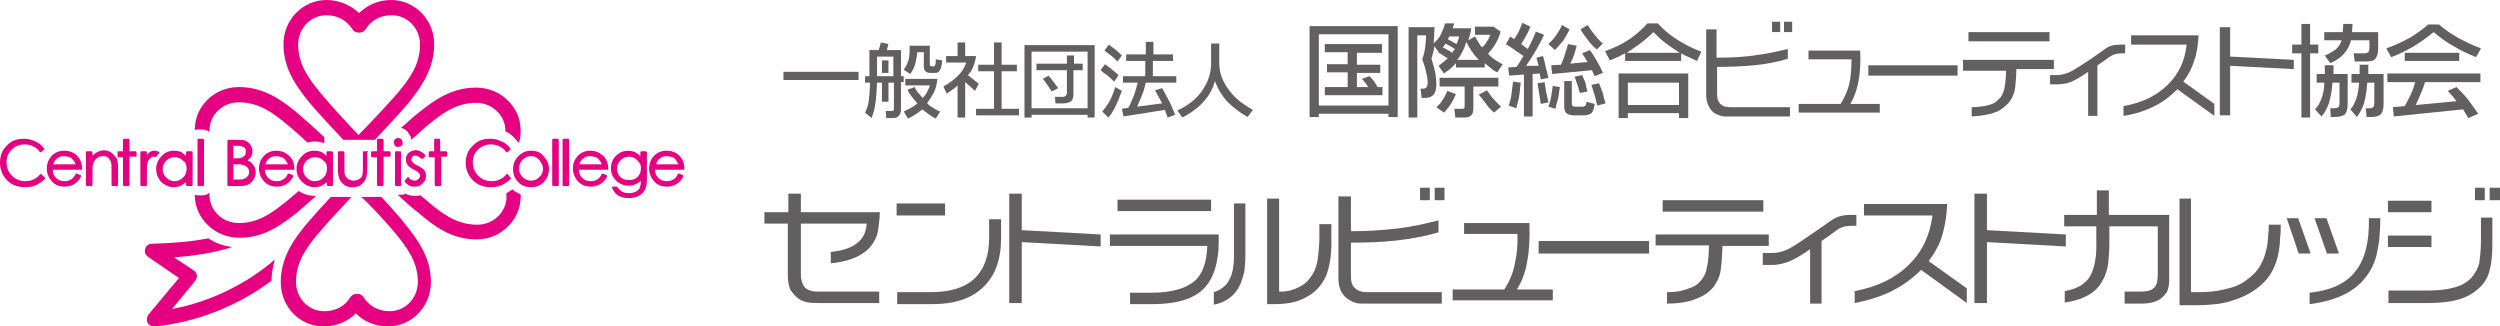 <?xml version="1.0" encoding="utf-8"?>
<!-- Generator: Adobe Illustrator 26.3.1, SVG Export Plug-In . SVG Version: 6.00 Build 0)  -->
<svg version="1.1" id="レイヤー_1" xmlns="http://www.w3.org/2000/svg" xmlns:xlink="http://www.w3.org/1999/xlink" x="0px"
	 y="0px" viewBox="0 0 459.5 60" style="enable-background:new 0 0 459.5 60;" xml:space="preserve">
<style type="text/css">
	.st0{fill:#615F5F;}
	.st1{fill:#E40080;}
</style>
<g>
	<g>
		<g>
			<g>
				<g>
					<g>
						<path class="st0" d="M242.4,19.4V6.3h12.8v13.1H242.4z M243.5,8.1v1.5h4.2v2.2h-3.8v1.5h3.8V16h-4.2v1.5h10.6V16h-0.9
							c-0.2-0.3-0.4-0.7-0.6-1c-0.3-0.3-0.5-0.7-0.9-1l-1.4,0.5c0.3,0.3,0.5,0.5,0.7,0.8c0.2,0.2,0.3,0.5,0.5,0.7h-2.1v-2.6h4.3
							v-1.5h-4.3V9.7h4.6V8.1H243.5z M240.7,4.8v16.7h1.7v-0.6h12.8v0.6h1.7V4.8H240.7z"/>
						<path class="st0" d="M268.2,6.7c-0.1,0.2-0.1,0.5-0.2,0.7c-0.1,0.2-0.2,0.5-0.3,0.7l-1.6-0.9l0.3-0.5H268.2z M265.6,4.3
							c-0.2,0.8-0.5,1.5-0.8,2.1C264.5,7,264,7.5,263.5,8c0-0.4,0.1-0.9,0.1-1.4c0-0.5,0-1.1,0.1-1.6h-4.8v16.6h1.6V6.5h1.6
							c0,1-0.1,1.8-0.2,2.5c-0.1,0.7-0.3,1.4-0.5,1.9c0.3,0.8,0.6,1.6,0.7,2.3c0.2,0.7,0.3,1.4,0.3,2c0,0.4-0.1,0.7-0.2,0.8
							c-0.1,0.2-0.4,0.3-0.6,0.3l-0.5,0l0.2,1.7l0.6,0c0.7,0,1.2-0.2,1.6-0.6c0.3-0.4,0.5-1,0.5-1.8c0-0.7-0.1-1.5-0.2-2.3
							c-0.2-0.8-0.4-1.6-0.7-2.5c0.1-0.4,0.2-0.8,0.3-1.1c0.1-0.4,0.2-0.8,0.2-1.2l0.8,1c0.2-0.2,0.4-0.4,0.7-0.7
							c0.2-0.2,0.4-0.5,0.6-0.8c0.3,0.2,0.7,0.4,0.9,0.5c0.3,0.2,0.5,0.3,0.8,0.5l-0.5,0.7c-0.3-0.2-0.5-0.4-0.8-0.5
							c-0.3-0.2-0.6-0.3-0.9-0.5l-0.9,0.9c0.4,0.2,0.8,0.5,1.1,0.7c0.3,0.2,0.5,0.3,0.7,0.4c-0.3,0.3-0.6,0.5-0.8,0.7
							c-0.3,0.2-0.6,0.5-0.9,0.7l1,1.4c0.3-0.2,0.7-0.5,1.1-0.8c0.4-0.4,0.8-0.7,1.1-1.1v0.8h5.3v-0.8c0.3,0.3,0.7,0.6,1.1,0.9
							c0.4,0.4,0.8,0.6,1.2,0.8l1-1.5c-0.5-0.2-0.9-0.5-1.4-0.8c-0.5-0.3-0.9-0.7-1.3-1.1c0.5-0.6,1-1.2,1.4-1.9
							c0.4-0.7,0.7-1.4,0.9-2.2l-1.3-0.9h-3.4v1.5h2.8c-0.1,0.4-0.3,0.8-0.6,1.2c-0.2,0.4-0.5,0.8-0.9,1.1c-0.2-0.2-0.4-0.5-0.6-0.8
							c-0.2-0.4-0.5-0.8-0.7-1.2l-1.2,0.7c0.1-0.4,0.2-0.7,0.3-1.1c0.1-0.4,0.2-0.7,0.2-1.1H267l0.3-0.9L265.6,4.3z M268.8,9.5
							c0.3-0.6,0.5-1.1,0.7-1.8c0.3,0.6,0.6,1.1,1,1.7c0.4,0.6,0.8,1.1,1.3,1.6h-4C268.2,10.6,268.5,10.1,268.8,9.5z M264.6,14.3
							v1.6h4.6v3.5c0,0.3,0,0.4-0.1,0.5c-0.1,0.1-0.3,0.1-0.5,0.1h-1.3l0.2,1.6h1.6c0.6,0,1-0.1,1.3-0.4c0.3-0.3,0.4-0.7,0.4-1.3v-4
							h4.6v-1.6H264.6z M265.2,18.3c-0.3,0.5-0.7,1-1.2,1.4l1.4,1c0.4-0.4,0.8-0.9,1.2-1.5c0.4-0.6,0.7-1.2,1-1.9l-1.6-0.6
							C265.8,17.3,265.5,17.8,265.2,18.3z M273.3,19.3c0.4,0.6,0.9,1,1.3,1.4l1.3-1.1c-0.5-0.4-0.9-0.9-1.4-1.4
							c-0.4-0.5-0.8-1-1.2-1.6l-1.5,0.8C272.5,18.2,272.9,18.8,273.3,19.3z"/>
						<path class="st0" d="M285.8,9.2l-1.2-1.1c0.5-0.5,1-1,1.4-1.6c0.4-0.6,0.8-1.2,1.1-1.9l1.4,0.8c-0.4,0.8-0.8,1.5-1.2,2.1
							C286.9,8,286.3,8.6,285.8,9.2z M294.6,8l-1.1,1.1c-0.6-0.5-1.2-1.1-1.6-1.7c-0.5-0.6-1-1.3-1.4-2l1.3-0.8
							c0.4,0.6,0.8,1.2,1.3,1.8C293.5,6.9,294,7.5,294.6,8z M291.8,11.4l-1-1.6l1.4-0.6c0.5,0.6,0.9,1.3,1.3,2
							c0.4,0.7,0.8,1.4,1.1,2.2l-1.5,0.6l-0.5-1.1l-7.3,0.7l-0.2-1.6l1.8-0.1c0.3-0.6,0.5-1.2,0.7-1.8c0.2-0.6,0.4-1.3,0.6-2
							l1.6,0.3c-0.2,0.6-0.3,1.2-0.5,1.7c-0.2,0.6-0.4,1.1-0.7,1.6L291.8,11.4z M291.8,16.8l-1.4,0.3c-0.2-0.5-0.3-1.1-0.5-1.6
							c-0.2-0.5-0.3-1-0.5-1.4l1.4-0.3c0.2,0.5,0.4,0.9,0.6,1.4C291.5,15.8,291.6,16.3,291.8,16.8z M288.9,14.7V19
							c0,0.2,0,0.4,0.2,0.5c0.1,0.1,0.2,0.1,0.4,0.1h1.4c0.2,0,0.4-0.1,0.5-0.2c0.1-0.1,0.2-0.4,0.2-0.7l1.5,0.4
							c-0.1,0.8-0.3,1.3-0.5,1.6c-0.3,0.3-0.8,0.5-1.4,0.5h-2c-0.6,0-1-0.2-1.3-0.4c-0.3-0.3-0.4-0.7-0.4-1.3v-4.6H288.9z M285.9,20
							l-1.3-0.4c0.2-0.6,0.4-1.2,0.5-1.8c0.1-0.6,0.2-1.3,0.3-2l1.3,0.2c-0.1,0.7-0.2,1.4-0.3,2.1C286.2,18.7,286,19.4,285.9,20z
							 M295.1,19l-1.5,0.4c-0.2-0.6-0.3-1.3-0.5-1.9c-0.2-0.6-0.4-1.3-0.6-1.9l1.4-0.3c0.2,0.6,0.5,1.2,0.7,1.8
							C294.7,17.7,294.9,18.4,295.1,19z M282.8,12.1l-0.4-1.5l1.2-0.3c0.2,0.7,0.4,1.4,0.5,2c0.2,0.7,0.3,1.3,0.5,2l-1.4,0.3
							l-0.2-1.1l-1.3,0.1v7.8h-1.6v-7.7l-2.7,0.2l-0.2-1.5l1.5-0.1c0.3-0.3,0.5-0.7,0.7-1c0.2-0.3,0.4-0.7,0.6-1
							c-0.6-0.4-1.1-0.8-1.7-1.2c-0.5-0.3-1-0.7-1.5-1l0.8-1.4l0.7,0.5c0.3-0.4,0.5-0.8,0.8-1.3c0.2-0.5,0.5-1.1,0.7-1.7l1.5,0.7
							c-0.2,0.4-0.4,1-0.7,1.5c-0.3,0.5-0.6,1.1-1,1.7l1.2,0.9c0.3-0.5,0.6-1.1,0.8-1.6c0.3-0.5,0.5-1.1,0.7-1.6l1.5,0.6
							c-0.4,0.9-0.9,1.8-1.4,2.7c-0.6,1-1.2,2-1.9,3L282.8,12.1z M283.2,19.1l-0.6-3.8l1.3-0.2c0.1,0.7,0.2,1.3,0.3,1.9
							c0.1,0.6,0.3,1.2,0.4,1.8L283.2,19.1z M278.7,19.9l-1.4-0.5c0.2-0.6,0.4-1.2,0.5-2c0.1-0.7,0.2-1.5,0.3-2.4l1.4,0.2
							c-0.1,1.1-0.2,2-0.3,2.7C279,18.8,278.8,19.4,278.7,19.9z"/>
						<path class="st0" d="M301.6,7.9c0.8-0.6,1.6-1.3,2.3-2c0.7,0.7,1.4,1.4,2.2,2c0.8,0.6,1.7,1.2,2.6,1.8H299
							C299.9,9.1,300.8,8.5,301.6,7.9z M309,9.8c0.5,0.3,0.9,0.5,1.4,0.7c0.5,0.2,1,0.5,1.5,0.7l0.8-1.7c-1.6-0.6-3-1.3-4.4-2.2
							c-1.3-0.8-2.5-1.8-3.6-3h-1.9c-0.9,1-2,2-3.3,2.9c-1.3,0.9-2.8,1.6-4.5,2.2l0.9,1.7c0.5-0.2,0.9-0.4,1.4-0.6
							c0.5-0.2,0.9-0.5,1.4-0.7v1.4H309V9.8z M297.5,13.5v8.2h1.7v-0.9h9.4v0.9h1.7v-8.2H297.5z M299.2,19.3v-4.1h9.4v4.1H299.2z"/>
						<path class="st0" d="M315.5,5.4v5.2c2.4,0,4.7-0.1,6.9-0.4c2.2-0.3,4.2-0.7,6.2-1.2v1.8c-2,0.6-4.1,1-6.2,1.2
							c-2.2,0.2-4.5,0.3-6.8,0.3v5c0,0.8,0.2,1.4,0.6,1.8c0.4,0.4,1,0.6,1.8,0.6H329v1.7h-10.8c-0.4,0-0.8,0-1.2,0
							c-0.4,0-0.8-0.1-1.2-0.3c-0.6-0.2-1-0.5-1.4-1c-0.5-0.7-0.8-1.6-0.8-2.7v-12H315.5z M327.2,4v1.9h-1.5V4H327.2z M329.4,4v1.9
							h-1.5V4H329.4z"/>
						<path class="st0" d="M332.3,9.3h9.6c0.1,2.1,0,4-0.3,5.6c-0.3,1.6-0.8,3-1.5,4.2h5.4v1.6h-14.9v-1.6h7.7
							c0.7-1.1,1.3-2.4,1.6-3.7c0.3-1.3,0.4-2.9,0.4-4.5h-7.9V9.3z"/>
						<path class="st0" d="M359.8,12v1.9h-16.4V12H359.8z"/>
						<path class="st0" d="M361.8,5.9h14.9v1.7h-14.9V5.9z M360.8,11h16.7v1.7h-6.9c0,1.1-0.1,2.2-0.2,3.3c-0.1,1-0.5,2-1.2,2.9
							c-0.6,0.6-1.2,1.1-1.9,1.5c-1.3,0.6-2.9,0.9-4.9,1v-1.7c0.9,0,1.7-0.1,2.3-0.2c0.6-0.1,1.1-0.3,1.5-0.4
							c0.4-0.2,0.6-0.3,0.8-0.5c0.2-0.2,0.3-0.3,0.4-0.4c0.5-0.4,0.8-1.1,1-1.9c0.2-0.9,0.3-2.1,0.3-3.3h-7.9V11z"/>
						<path class="st0" d="M376.7,13.8h1.3c1,0,2-0.3,2.9-0.8c1-0.6,2.1-1.3,3.3-2.1c1-0.7,1.9-1.3,2.7-1.9c0.8-0.6,1.7-0.8,2.8-0.8
							h0.9v1.6h-0.6c-0.9,0-1.6,0.2-2.2,0.6c-0.6,0.4-1.3,1-2.3,1.6v9.3h-1.7v-8.1c-1,0.7-2,1.3-2.8,1.7c-0.9,0.4-1.8,0.6-2.9,0.6
							h-1.3V13.8z"/>
						<path class="st0" d="M391.8,6.5h12.3c-0.1,1.7-0.3,3.3-0.8,4.6c-0.4,1.4-1.1,2.7-2,3.9l5.7,4.1v2.2l-6.8-4.9
							c-1.3,1.3-2.7,2.4-4.4,3.2c-1.6,0.8-3.5,1.4-5.5,1.7v-1.8c3.4-0.6,6.1-1.9,8.1-3.9c2-1.9,3.2-4.4,3.5-7.4h-10.2V6.5z"/>
						<path class="st0" d="M409.9,5v5.4l11.7,0.6v1.7l-11.7-0.6v9.1h-1.9V5H409.9z"/>
					</g>
					<path class="st0" d="M426.1,8.2v1.6h-1.5v11.8H423V9.8h-1.7V8.2h1.7V4.4h1.6v3.8H426.1z M437.1,5.9v3c0,0.9-0.2,1.5-0.5,1.9
						c-0.3,0.4-1,0.5-1.8,0.5h-2l-0.2-1.5h1.9c0.4,0,0.6-0.1,0.8-0.2c0.1-0.2,0.2-0.4,0.2-0.8V7.4h-3.4c-0.2,1-0.7,1.8-1.3,2.5
						c-0.6,0.7-1.5,1.3-2.5,1.7l-1-1.4c0.8-0.3,1.4-0.7,2-1.1c0.5-0.5,0.9-1,1.1-1.7h-3.2V5.9h3.4l0.1-1.5h1.7l-0.1,1.5H437.1z
						 M431.5,13.7v5.4c0,0.9-0.2,1.6-0.5,1.9c-0.3,0.3-1,0.5-1.9,0.5h-0.7l-0.1-1.6h0.7c0.4,0,0.6-0.1,0.8-0.2
						c0.1-0.1,0.2-0.4,0.2-0.8v-3.7h-1.3c-0.1,1.4-0.3,2.6-0.6,3.6c-0.3,1-0.8,1.9-1.4,2.6l-1.2-1.3c0.5-0.5,0.9-1.2,1.2-2
						c0.3-0.8,0.5-1.8,0.5-2.9h-1.4v-1.6h1.5v-1.6h1.6v1.6H431.5z M438.1,13.7v5.5c0,0.9-0.2,1.4-0.5,1.8c-0.3,0.3-0.9,0.5-1.8,0.5
						H435l-0.2-1.6h0.7c0.4,0,0.6-0.1,0.7-0.2c0.1-0.1,0.2-0.4,0.2-0.8v-3.7h-1.3c-0.1,1.5-0.3,2.8-0.6,3.8c-0.3,1-0.8,1.8-1.3,2.5
						l-1.2-1.4c0.5-0.5,0.8-1.2,1.1-2c0.3-0.8,0.4-1.8,0.5-2.9h-1.4v-1.6h1.5v-1.7h1.6v1.7H438.1z"/>
					<path class="st0" d="M439.5,10.5l-0.9-1.6c1.7-0.6,3.1-1.3,4.4-2c1.3-0.8,2.4-1.6,3.3-2.4h2c1,0.9,2.2,1.7,3.4,2.4
						c1.3,0.7,2.7,1.4,4.3,2l-0.9,1.6c-1.5-0.6-2.8-1.2-4.1-2c-1.3-0.7-2.5-1.6-3.7-2.6c-1.2,1-2.5,1.9-3.8,2.7
						C442.2,9.3,440.9,10,439.5,10.5z M452,9.7v1.5h-10V9.7H452z M455.9,13.5v1.6h-10.2c-0.2,0.8-0.5,1.5-0.8,2.2
						c-0.3,0.7-0.6,1.4-0.9,2l7.5-0.7c-0.2-0.3-0.5-0.6-0.7-0.9c-0.3-0.3-0.6-0.7-0.9-1l1.6-0.7c0.8,0.8,1.6,1.6,2.2,2.4
						c0.6,0.8,1.2,1.7,1.8,2.5l-1.8,0.8l-1-1.6l-12.7,1.3l-0.2-1.7l2.2-0.2c0.4-0.7,0.7-1.4,1.1-2.1c0.3-0.7,0.6-1.5,0.8-2.3h-5.1
						v-1.6H455.9z"/>
				</g>
			</g>
			<g>
				<path class="st0" d="M157.8,13.2v1.5h-13.8v-1.5H157.8z"/>
				<path class="st0" d="M161.2,14v-3.6h3V14H161.2z M161.9,7.8c-0.1,0.3-0.1,0.5-0.2,0.8c-0.1,0.2-0.1,0.4-0.2,0.6h-1.7V14H159v1.2
					h0.9c0,1.2-0.1,2.3-0.2,3.2c-0.1,0.9-0.4,1.7-0.7,2.3l1.2,1c0.3-0.8,0.6-1.7,0.7-2.8c0.2-1.1,0.2-2.3,0.3-3.7h0.9v3.5h1.2v-3.5
					h1v4.7c0,0.2,0,0.4-0.1,0.4c-0.1,0.1-0.2,0.1-0.4,0.1h-1l0.1,1.3h1.2c0.5,0,0.8-0.1,1.1-0.4c0.2-0.2,0.4-0.6,0.4-1.1v-5.1h0.5
					V14h-0.5V9.2H163l0.3-1.1L161.9,7.8z M162.1,11.1v2.3h1.2v-2.3H162.1z M167.2,8.4c0,1,0,1.8-0.2,2.6c-0.2,0.7-0.5,1.3-0.9,1.8
					l1.2,0.8c0.4-0.5,0.7-1.1,0.9-1.8c0.2-0.7,0.3-1.4,0.4-2.2h1.2v2.6c0,0.4,0.1,0.7,0.3,0.9c0.2,0.2,0.5,0.3,0.9,0.3h0.8
					c0.5,0,0.8-0.1,1-0.6c0.2-0.3,0.3-0.9,0.4-1.7l-1.2-0.2c0,0.4,0,0.8-0.1,1c0,0.2-0.2,0.3-0.3,0.3h-0.3c-0.1,0-0.2,0-0.3-0.1
					c-0.1-0.1-0.1-0.1-0.1-0.3V8.4H167.2z M170.9,15.7c-0.1,0.4-0.3,0.8-0.5,1.2c-0.2,0.4-0.5,0.8-0.8,1.1c-0.3-0.3-0.5-0.6-0.8-0.9
					c-0.3-0.3-0.5-0.7-0.7-1.1l-1.3,0.5c0.2,0.5,0.5,0.9,0.8,1.3c0.3,0.4,0.7,0.8,1,1.2c-0.4,0.4-0.9,0.7-1.3,0.9
					c-0.4,0.2-0.8,0.4-1.2,0.6l0.8,1.3c0.5-0.3,1-0.5,1.4-0.8c0.4-0.3,0.9-0.6,1.2-0.9c0.4,0.3,0.8,0.6,1.2,0.9
					c0.4,0.3,0.9,0.6,1.3,0.8l0.8-1.3c-0.5-0.2-0.9-0.4-1.3-0.7c-0.4-0.2-0.8-0.5-1.1-0.8c0.5-0.7,0.9-1.4,1.3-2.1
					c0.3-0.7,0.5-1.5,0.6-2.4h-5.9v1.2H170.9z"/>
				<path class="st0" d="M186.9,11.9v1.2h-2.8V20h3.2v1.2h-7.9V20h3.3v-6.9h-2.9v-1.2h2.9V7.8h1.4v4.1H186.9z M177.4,7.8v2.5h2
					c-0.1,0.7-0.3,1.4-0.5,1.9c-0.2,0.6-0.6,1.2-1,1.6l2,1.6l-0.7,1.3c-0.4-0.4-0.8-0.7-1.1-1c-0.3-0.2-0.5-0.5-0.7-0.6v6.5H176
					v-5.9c-0.3,0.3-0.6,0.6-1,0.8c-0.3,0.3-0.7,0.5-1,0.7l-0.6-1.3c1.1-0.6,2-1.3,2.7-2c0.7-0.7,1.2-1.5,1.5-2.4h-3.7v-1.2h2.1V7.8
					H177.4z"/>
				<path class="st0" d="M189.6,19.9V9.5h10.3v10.4H189.6z M197.4,11.7v-1.5h-1.3v1.5h-5.6v1.2h5.6V17c0,0.3-0.1,0.4-0.2,0.6
					c-0.1,0.1-0.3,0.2-0.6,0.2h-1.4L194,19h1.4c0.7,0,1.2-0.2,1.5-0.4c0.3-0.3,0.4-0.8,0.4-1.5v-4.2h1.7v-1.2H197.4z M193.6,15
					c-0.3-0.4-0.6-0.8-0.9-1.1l-1,0.6c0.3,0.4,0.5,0.7,0.8,1.1c0.3,0.4,0.5,0.8,0.8,1.2l1.2-0.6C194.2,15.8,193.9,15.4,193.6,15z
					 M188.3,8.3v13.3h1.3v-0.5h10.3v0.5h1.3V8.3H188.3z"/>
				<path class="st0" d="M215.6,10v1.2h-3.7V14h4.3v1.2h-5.6c-0.2,0.8-0.4,1.6-0.7,2.3c-0.3,0.7-0.6,1.4-0.9,2.1l4.6-0.6l-1.3-2.4
					l1.3-0.4c0.5,0.9,1,1.8,1.4,2.6c0.4,0.8,0.7,1.6,1,2.3l-1.4,0.5l-0.5-1.4l-7.6,1.2l-0.3-1.4l1.2-0.2c0.4-0.7,0.7-1.5,1-2.2
					c0.3-0.8,0.5-1.6,0.7-2.4h-2.7V14h4.1v-2.8H207V10h3.6V7.7h1.4V10H215.6z M203,9.3l0.8-1.1c0.4,0.3,0.8,0.6,1.2,0.9
					c0.4,0.3,0.8,0.7,1.2,1.1l-0.8,1.1c-0.4-0.4-0.8-0.8-1.2-1.1C203.8,9.9,203.4,9.6,203,9.3z M202.3,12.9l0.8-1.1
					c0.4,0.3,0.8,0.6,1.2,0.9c0.4,0.4,0.9,0.7,1.3,1.1l-0.8,1.2c-0.4-0.4-0.8-0.7-1.2-1.1C203.1,13.6,202.7,13.3,202.3,12.9z
					 M203.7,21.6l-1.1-1.1c0.5-0.6,1-1.3,1.4-2c0.4-0.8,0.7-1.6,1-2.5l1.2,0.7c-0.4,1.1-0.8,2.1-1.2,2.9
					C204.6,20.4,204.2,21.1,203.7,21.6z"/>
				<path class="st0" d="M224.1,8v3.6c0,1.6,0.5,3.2,1.6,4.7c1.1,1.6,2.6,2.8,4.6,3.9l-1,1.3c-1.4-0.8-2.6-1.7-3.7-2.8
					c-1-1.1-1.8-2.4-2.3-3.8c-0.4,1.5-1.1,2.7-2.1,3.8c-1,1.1-2.3,2.1-3.9,2.9l-0.9-1.3c2-0.9,3.5-2.1,4.6-3.7
					c1.1-1.6,1.6-3.2,1.6-5V8H224.1z"/>
			</g>
		</g>
	</g>
	<g>
		<g>
			<path class="st0" d="M248.3,36.1v6.4c3,0,5.9-0.2,8.5-0.5c2.7-0.3,5.2-0.9,7.6-1.5v2.2c-2.4,0.7-5,1.2-7.7,1.5
				c-2.7,0.3-5.5,0.4-8.4,0.4v6.2c0,1,0.2,1.7,0.8,2.2c0.5,0.5,1.2,0.7,2.2,0.7H265v2.1h-13.3c-0.5,0-1,0-1.5,0
				c-0.5,0-1-0.1-1.5-0.3c-0.7-0.3-1.3-0.7-1.7-1.2c-0.7-0.8-1-1.9-1-3.3V36.1H248.3z M262.8,34.5v2.3h-1.8v-2.3H262.8z M265.5,34.5
				v2.3h-1.8v-2.3H265.5z"/>
			<path class="st0" d="M269.2,41h11.9c0.1,2.6,0,5-0.4,7c-0.3,2-1,3.8-1.9,5.2h6.6v2H267v-2h9.5c0.9-1.4,1.6-3,1.9-4.6
				c0.4-1.7,0.6-3.6,0.5-5.6h-9.8V41z"/>
			<path class="st0" d="M303.1,44.3v2.3h-20.3v-2.3H303.1z"/>
			<path class="st0" d="M305.6,36.8h18.5v2.1h-18.5V36.8z M304.4,43.1h20.7v2.1h-8.5c-0.1,1.5-0.1,2.8-0.3,4.1
				c-0.1,1.3-0.6,2.4-1.4,3.5c-0.7,0.8-1.5,1.4-2.4,1.8c-1.6,0.8-3.6,1.2-6.1,1.2v-2.1c1.1,0,2.1-0.1,2.8-0.3
				c0.7-0.2,1.3-0.4,1.8-0.6c0.4-0.2,0.8-0.4,1-0.6c0.2-0.2,0.4-0.4,0.5-0.5c0.5-0.5,1-1.3,1.2-2.4c0.3-1.2,0.4-2.6,0.4-4.2h-9.8
				V43.1z"/>
			<path class="st0" d="M324.1,46.5h1.5c1.2,0,2.4-0.3,3.6-1c1.2-0.7,2.5-1.6,4.1-2.7c1.2-0.8,2.3-1.6,3.3-2.3c1-0.7,2.1-1,3.5-1
				h1.1v2h-0.8c-1.1,0-2,0.2-2.8,0.8c-0.7,0.5-1.6,1.2-2.8,2v11.5h-2.1v-10c-1.3,0.9-2.4,1.6-3.5,2.1c-1.1,0.5-2.3,0.8-3.6,0.8h-1.6
				V46.5z"/>
			<path class="st0" d="M342.7,37.5h15.2c-0.1,2.1-0.4,4-0.9,5.7c-0.5,1.7-1.4,3.3-2.5,4.8l7,5v2.7l-8.4-6.1
				c-1.6,1.6-3.4,2.9-5.4,3.9c-2,1-4.3,1.7-6.8,2.2v-2.2c4.2-0.8,7.5-2.4,9.9-4.8c2.5-2.4,3.9-5.4,4.4-9.1h-12.6V37.5z"/>
			<path class="st0" d="M365.2,35.6v6.7l14.5,0.8v2.2l-14.5-0.8v11.2h-2.3V35.6H365.2z"/>
			<path class="st0" d="M379.5,39.5h5.9v-4.5h2.2v4.5h11.1v11.6c0,0.5,0,1-0.1,1.5c-0.1,0.5-0.2,0.9-0.4,1.2
				c-0.4,0.5-0.8,0.9-1.2,1.2c-0.8,0.5-1.9,0.8-3.3,0.8h-3.2v-2.2h2.9c1.2,0,2-0.2,2.5-0.7c0.5-0.4,0.7-1.3,0.7-2.5v-8.8h-8.9v2.9
				c0,1.5-0.1,2.7-0.2,3.8c-0.1,1-0.4,1.8-0.7,2.6c-0.1,0.2-0.3,0.6-0.6,1.1c-0.3,0.5-0.6,0.9-1.2,1.4c-0.5,0.5-1.2,0.9-2.1,1.3
				c-0.9,0.4-2,0.7-3.4,0.9v-2.1c2.4-0.4,3.9-1.4,4.7-2.8c0.8-1.5,1.2-3.6,1.1-6.4v-2.7h-5.9V39.5z"/>
			<path class="st0" d="M402.7,36.5v17.2h1.5c1.4,0,2.7-0.1,4.1-0.4c0.9-0.2,1.8-0.4,2.6-0.7c1.3-0.5,2.5-1.4,3.6-2.5
				c1.1-1.2,1.8-2.8,2.2-4.9c0.1-0.5,0.1-1.1,0.2-1.9c0.1-0.8,0.1-1.4,0.1-2h2.2c0,0.8,0,1.6-0.1,2.2c0,0.6-0.1,1.2-0.1,1.6
				c-0.3,2.9-1.3,5.2-2.9,6.8c-1.6,1.6-3.6,2.7-6,3.4c-0.9,0.3-1.9,0.5-2.8,0.6c-1,0.1-2.3,0.2-3.9,0.2h-2.8V36.5H402.7z"/>
			<path class="st0" d="M422.4,40.1l2.3,6.5h-2.2l-2.2-6.5H422.4z M427.6,40.1l2.3,6.5h-2.2l-2.3-6.5H427.6z M424.5,55.9v-2.1
				c3.9-0.4,6.7-1.7,8.4-3.9c1.8-2.2,2.6-5.5,2.5-9.8h2.1c0,1.6-0.1,2.9-0.2,4.1c-0.1,0.8-0.3,1.7-0.5,2.7c-0.5,2-1.5,3.7-3,5.2
				C431.6,54.2,428.5,55.4,424.5,55.9z"/>
			<path class="st0" d="M438.9,36.9h8v2.1h-8V36.9z M446.9,43.3v2.1h-8v-2.1H446.9z M458.1,40v4.4c0,2.1-0.1,3.8-0.5,5.2
				c-0.3,1.4-1,2.5-2,3.4c-1.1,1-2.4,1.7-3.9,2.1c-1.5,0.4-3.3,0.6-5.5,0.6H439v-2.3h6.9c1.8,0,3.5-0.1,4.9-0.5
				c1.5-0.3,2.6-1,3.4-1.8c0.8-0.9,1.3-1.9,1.5-2.8c0.1-0.9,0.3-2.3,0.3-4V40H458.1z M456.7,34.5v2.3h-1.8v-2.3H456.7z M459.5,34.5
				v2.3h-1.9v-2.3H459.5z"/>
			<path class="st0" d="M140.6,39h4.3v-3.4h2.3V39h14.5c0,1-0.1,1.8-0.2,2.5c-0.1,0.8-0.2,1.3-0.3,1.7c-0.5,1.3-1.2,2.3-2.1,3
				c-1.5,1.2-3.6,1.9-6.4,2.2v-2.1c2.1-0.2,3.7-0.7,4.8-1.6c1.1-0.8,1.7-2,1.8-3.6h-12.1v9.4c0,1,0.3,1.8,0.7,2.3
				c0.5,0.5,1.3,0.8,2.3,0.8h11.4v2.1h-11c-0.9,0-1.8,0-2.5-0.2c-0.7-0.2-1.3-0.5-1.8-1c-0.5-0.5-0.9-1-1.1-1.4
				c-0.2-0.6-0.4-1.4-0.4-2.4v-9.6h-4.3V39z"/>
			<path class="st0" d="M164.8,37.4h8.9v2.2h-8.9V37.4z M184,40.2v3.6c0,3.9-1.1,6.9-3.3,9c-2.2,2.1-5.3,3.1-9.3,3.1h-6.5v-2.2h6.1
				c3.6,0,6.3-0.8,8.1-2.5c1.8-1.7,2.7-4.2,2.7-7.5v-3.4H184z"/>
			<path class="st0" d="M187.8,35.6v6.7l14.5,0.8v2.2l-14.5-0.8v11.2h-2.3V35.6H187.8z"/>
			<path class="st0" d="M205.4,36.7h17.2v2.1h-17.2V36.7z M204,43.1h20v1.3c0,3.8-0.9,6.7-2.7,8.6c-1.8,1.9-5,2.9-9.4,2.9h-4.2v-2.1
				h4c3.5,0,6-0.7,7.7-2c1.6-1.3,2.4-3.5,2.5-6.6H204V43.1z"/>
			<path class="st0" d="M228.9,37.4v9.1c0,0.9,0,1.6-0.1,2.3c0,0.6-0.1,1.3-0.3,1.9c-0.3,1.1-0.7,2.1-1.4,3c-1,1.2-2.3,2-4,2.3v-2.3
				c1.3-0.4,2.3-1.2,2.8-2.2c0.6-1,0.9-2.5,0.9-4.3v-9.8H228.9z M235.1,36.5v17.1h0.3c1.2,0,2.3-0.3,3.3-0.8c0.8-0.4,1.5-0.9,2-1.6
				c0.8-1,1.2-2,1.4-3c0.2-1,0.3-2.3,0.4-3.9v-3.1h2.2v2.5c0.1,3.1-0.3,5.5-1.1,7.3c-0.6,1.2-1.4,2.2-2.5,3c-1,0.7-2.1,1.2-3.2,1.5
				c-1.2,0.3-2.4,0.4-3.8,0.4h-1.2V36.5H235.1z"/>
		</g>
	</g>
</g>
<g>
	<g>
		<g>
			<path class="st1" d="M79.8,8.1c0-4.5-3.6-8.1-7.9-8.1c-2.3,0-4.4,0.9-5.9,2.4C64.4,0.9,62.3,0,60,0c-4.4,0-7.9,3.7-7.9,8.1
				c0,4.6,2.4,7.8,4.8,10.8c1.7,2,4.5,5,6.2,6.8h5.8c1.7-1.8,4.6-4.9,6.2-6.8C77.4,16,79.8,12.7,79.8,8.1z M65.9,24.8
				c-1.3-1.3-5-5.3-6.9-7.6c-2.2-2.7-4.2-5.3-4.2-9c0-3,2.3-5.4,5.2-5.4c2,0,3.7,0.9,4.8,2.6c0.2,0.4,0.7,0.6,1.2,0.6l0,0
				c0.5,0,0.9-0.2,1.2-0.6c1-1.7,2.7-2.6,4.8-2.6c2.9,0,5.2,2.4,5.2,5.4c0,3.7-2,6.4-4.2,9C71,19.5,67.3,23.4,65.9,24.8z"/>
		</g>
		<g>
			<path class="st1" d="M31.6,56.8l4.3-5.2c0.2-0.3,0.3-0.7,0.3-1c-0.1-0.4-0.3-0.7-0.6-0.9l-3.6-2.4c4.1-0.3,7.6-0.9,10.7-1.9
				c-1.6-0.2-3.1-0.7-4.4-1.6c-3,0.6-6.4,0.9-10.4,1c-0.6,0-1.1,0.4-1.2,0.9c-0.2,0.6,0,1.1,0.5,1.5l5.7,3.9l-5.6,6.7
				c-0.3,0.4-0.4,1-0.2,1.5c0.2,0.4,0.7,0.7,1.2,0.7c0,0,0.1,0,0.1,0c7.6-0.7,15.4-3.8,21.5-8.4c0-1.4,0.3-2.7,0.6-3.9
				C45.5,52.1,38.6,55.5,31.6,56.8z"/>
		</g>
		<path class="st1" d="M72.6,42.8c2.2,2.7,4.2,5.3,4.2,9c0,3-2.3,5.4-5.2,5.4c-2,0-3.7-0.9-4.8-2.6c-0.2-0.4-0.7-0.6-1.2-0.6h0
			c-0.5,0-0.9,0.2-1.2,0.6c-1,1.7-2.7,2.6-4.8,2.6c-2.9,0-5.2-2.4-5.2-5.4c0-3.7,2-6.4,4.2-9c1.6-1.9,4.3-4.8,6-6.6h-3.8
			c-1.5,1.6-3.2,3.5-4.4,4.9c-2.4,2.9-4.8,6.2-4.8,10.8c0,4.5,3.5,8.1,7.9,8.1c2.3,0,4.4-0.9,5.9-2.4c1.5,1.5,3.6,2.4,5.9,2.4
			c4.4,0,7.9-3.7,7.9-8.1c0-4.6-2.4-7.8-4.8-10.8c-1.1-1.4-2.8-3.3-4.3-4.9h-3.7C68.3,37.9,71,40.9,72.6,42.8z"/>
		<g>
			<path class="st1" d="M75.6,25.7c1-0.9,2.1-1.9,2.9-2.6c2.7-2.2,5.3-4.2,9-4.2c3,0,5.4,2.3,5.4,5.2c0,0,0,0.1,0,0.1
				c0,0,0.1,0,0.1,0c0.9,0.4,1.6,1.1,2.2,1.9c0,0,0.1,0.1,0.1,0.1c0,0,0,0,0.1,0c0.2-0.7,0.3-1.4,0.3-2.2c0-4.4-3.7-7.9-8.2-7.9
				c-4.6,0-7.8,2.4-10.8,4.8c-0.9,0.7-1.9,1.7-3,2.6c0.4,0.1,0.8,0.3,1.1,0.6C75.3,24.7,75.6,25.2,75.6,25.7z"/>
			<path class="st1" d="M93.1,35.5C93.1,35.5,93,35.5,93.1,35.5c-0.1,0.2,0,0.4,0,0.6c0,2.9-2.4,5.2-5.4,5.2c-3.7,0-6.4-2-9-4.2
				c-0.4-0.3-0.9-0.8-1.4-1.2C76.9,36,76.6,36,76.3,36c-0.6,0-1.2-0.1-1.8-0.4c-0.3,0.2-0.6,0.2-0.9,0.2h-0.5
				c1.3,1.2,2.7,2.5,3.8,3.3C79.8,41.6,83,44,87.6,44c4.5,0,8.1-3.6,8.1-7.9c0-0.1,0-0.2,0-0.4c-0.6-0.2-1.1-0.5-1.5-0.9
				C93.9,35,93.5,35.3,93.1,35.5z"/>
			<path class="st1" d="M37.3,23.8c0.5,0,0.9,0.2,1.2,0.5c0-0.1,0-0.2,0-0.3c0-2.9,2.4-5.2,5.4-5.2c3.7,0,6.4,2,9,4.2
				c1,0.8,2.3,2,3.6,3.2c0.4-0.1,0.8-0.2,1.3-0.2c0.6,0,1.2,0.1,1.7,0.3c0,0,0,0,0.1,0v-1.1c-1.6-1.5-3.5-3.2-4.9-4.4
				c-2.9-2.4-6.2-4.8-10.8-4.8c-4.5,0-8.1,3.5-8.1,7.9c0.2-0.1,0.5-0.1,0.7-0.1H37.3z"/>
			<path class="st1" d="M54.9,35.1c-0.7,0.6-1.4,1.2-2,1.7c-2.7,2.2-5.3,4.2-9,4.2c-3,0-5.4-2.3-5.4-5.2c0-0.1,0-0.3,0-0.4
				c-0.3,0.3-0.8,0.5-1.2,0.5h-0.8c-0.2,0-0.4,0-0.6-0.1c0,0-0.1,0-0.1,0c0,4.4,3.7,7.9,8.2,7.9c4.6,0,7.8-2.4,10.8-4.8
				c0.9-0.8,2.1-1.8,3.3-2.9c-0.1,0-0.1,0-0.2,0C56.8,36,55.8,35.7,54.9,35.1z"/>
		</g>
	</g>
	<g>
		<path class="st1" d="M72.6,25.6c-0.2,0.2-0.2,0.3-0.2,0.6c0,0.2,0.1,0.4,0.2,0.6c0.2,0.2,0.3,0.2,0.6,0.2c0.2,0,0.4-0.1,0.6-0.2
			c0.2-0.2,0.2-0.3,0.2-0.6c0-0.2-0.1-0.4-0.2-0.6C73.4,25.3,72.9,25.3,72.6,25.6z"/>
		<g>
			<path class="st1" d="M7.6,32c-0.1,0-0.2,0-0.2,0c-0.7,0.9-1.7,1.3-2.7,1.3c-1,0-1.8-0.3-2.5-1c-0.6-0.6-1-1.4-1-2.4
				c0-0.6,0.1-1.2,0.4-1.7c0.3-0.5,0.7-0.9,1.2-1.2c1-0.6,2.3-0.6,3.3-0.1c0.5,0.2,0.9,0.6,1.2,1c0,0,0.1,0.1,0.1,0.1
				c0,0,0.1,0,0.1,0l0.6-0.5c0.1,0,0.1-0.1,0-0.2c-0.4-0.6-0.9-1-1.6-1.3c-0.6-0.3-1.3-0.5-2.1-0.5c-1.3,0-2.4,0.4-3.2,1.3
				C0.4,27.6,0,28.6,0,29.9c0,1.2,0.4,2.2,1.1,3c0.8,1,2,1.5,3.5,1.5c0.8,0,1.5-0.1,2.1-0.4c0.6-0.3,1.2-0.7,1.6-1.2
				c0,0,0-0.1,0-0.1s0-0.1-0.1-0.1L7.6,32z"/>
			<path class="st1" d="M11.8,27.7c-1,0-1.9,0.4-2.5,1.2c-0.5,0.6-0.7,1.3-0.7,2.1c0,0.8,0.3,1.6,0.9,2.3c0.6,0.7,1.4,1,2.4,1
				c0.5,0,0.9-0.1,1.2-0.2c0.4-0.1,0.7-0.4,1-0.6c0.3-0.3,0.6-0.6,0.8-1.1c0-0.1,0-0.2-0.1-0.2l-0.7-0.3c-0.1,0-0.2,0-0.2,0.1
				c-0.2,0.4-0.4,0.7-0.6,0.8c-0.2,0.2-0.4,0.3-0.7,0.4c-0.3,0.1-0.6,0.1-0.8,0.1c-0.6,0-1.1-0.2-1.5-0.6c-0.4-0.4-0.6-0.9-0.6-1.5
				H15c0,0,0.1,0,0.1,0c0,0,0-0.1,0-0.1c0-0.9-0.2-1.6-0.7-2.2C13.8,28.1,12.9,27.7,11.8,27.7z M9.8,30.2c0.1-0.4,0.3-0.8,0.6-1
				c0.4-0.4,0.9-0.5,1.4-0.5c0.3,0,0.7,0.1,1,0.2c0.3,0.1,0.5,0.3,0.7,0.6c0.2,0.2,0.3,0.4,0.4,0.7H9.8z"/>
			<path class="st1" d="M20.4,28c-0.7-0.5-1.8-0.5-2.6,0c-0.3,0.2-0.6,0.4-0.8,0.6V28c0-0.1-0.1-0.2-0.2-0.2h-0.8
				c-0.1,0-0.2,0.1-0.2,0.2v6c0,0.1,0.1,0.2,0.2,0.2h0.8c0.1,0,0.2-0.1,0.2-0.2v-2.2c0-0.8,0-1.3,0.1-1.6c0.1-0.4,0.3-0.8,0.7-1.1
				c0.3-0.3,0.7-0.4,1.2-0.4c0.4,0,0.7,0.1,0.9,0.3c0.2,0.2,0.4,0.5,0.5,0.8c0.1,0.2,0.1,0.7,0.1,1.4V34c0,0.1,0.1,0.2,0.2,0.2h0.8
				c0.1,0,0.2-0.1,0.2-0.2v-3.1c0-0.8-0.1-1.5-0.3-1.9C21,28.6,20.8,28.3,20.4,28z"/>
			<path class="st1" d="M24.9,27.8h-1.1v-2.1c0-0.1-0.1-0.2-0.2-0.2h-0.8c-0.1,0-0.2,0.1-0.2,0.2v2.1h-0.9c-0.1,0-0.1,0.1-0.1,0.2
				v0.7c0,0.1,0.1,0.2,0.1,0.2h0.9V34c0,0.1,0.1,0.2,0.2,0.2h0.8c0.1,0,0.2-0.1,0.2-0.2v-5.2h1.1c0.1,0,0.2-0.1,0.2-0.2V28
				C25,27.9,25,27.8,24.9,27.8z"/>
			<path class="st1" d="M29.3,28.1c0,0,0-0.1,0-0.1c0,0,0-0.1-0.1-0.1c-0.6-0.3-1.2-0.3-1.7,0.1c-0.2,0.1-0.3,0.3-0.5,0.5V28
				c0-0.1-0.1-0.2-0.2-0.2h-0.8c-0.1,0-0.2,0.1-0.2,0.2v6c0,0.1,0.1,0.2,0.2,0.2h0.8c0.1,0,0.2-0.1,0.2-0.2v-2c0-1,0-1.7,0.1-2
				c0.1-0.4,0.3-0.7,0.5-0.9c0.2-0.2,0.4-0.3,0.6-0.3c0.1,0,0.2,0,0.3,0.1c0.1,0,0.1,0,0.2-0.1L29.3,28.1z"/>
			<path class="st1" d="M35.2,27.8h-0.8c-0.1,0-0.2,0.1-0.2,0.2v0.7c-0.3-0.3-0.5-0.5-0.8-0.7c-0.4-0.2-0.9-0.3-1.4-0.3
				c-0.9,0-1.7,0.3-2.3,1c-0.6,0.6-1,1.4-1,2.3c0,0.9,0.3,1.7,0.9,2.4c0.6,0.6,1.4,1,2.3,1c0.5,0,1-0.1,1.4-0.3
				c0.3-0.2,0.6-0.4,0.9-0.6V34c0,0.1,0.1,0.2,0.2,0.2h0.8c0.1,0,0.2-0.1,0.2-0.2v-6C35.4,27.9,35.3,27.8,35.2,27.8z M34.3,31
				c0,0.4-0.1,0.8-0.3,1.2c-0.2,0.3-0.5,0.6-0.8,0.8c-0.7,0.4-1.5,0.4-2.2,0c-0.3-0.2-0.6-0.5-0.8-0.8c-0.2-0.4-0.3-0.7-0.3-1.1
				c0-0.4,0.1-0.8,0.3-1.1c0.2-0.4,0.5-0.6,0.8-0.8c0.3-0.2,0.7-0.3,1.1-0.3c0.6,0,1.2,0.2,1.6,0.7C34.1,29.8,34.3,30.3,34.3,31z"/>
			<path class="st1" d="M37.3,25.5h-0.8c-0.1,0-0.2,0.1-0.2,0.2V34c0,0.1,0.1,0.2,0.2,0.2h0.8c0.1,0,0.2-0.1,0.2-0.2v-8.3
				C37.4,25.6,37.4,25.5,37.3,25.5z"/>
			<path class="st1" d="M46.2,29.9c-0.2-0.2-0.4-0.3-0.7-0.4c0.2-0.2,0.4-0.4,0.6-0.6c0.2-0.3,0.3-0.7,0.3-1.1
				c0-0.4-0.1-0.8-0.3-1.1c-0.2-0.3-0.5-0.6-0.9-0.8c-0.4-0.2-0.9-0.2-1.6-0.2h-1.6c-0.1,0-0.2,0.1-0.2,0.2V34
				c0,0.1,0.1,0.2,0.2,0.2h2.2c0.8,0,1.5-0.2,2-0.7c0.5-0.5,0.8-1.1,0.8-1.8c0-0.3-0.1-0.7-0.2-1C46.6,30.4,46.4,30.1,46.2,29.9z
				 M44.4,29c-0.2,0.1-0.6,0.1-1.2,0.1h-0.3v-2.3h0.8c0.5,0,0.9,0.1,1.2,0.3c0.2,0.2,0.3,0.4,0.3,0.8c0,0.2-0.1,0.5-0.2,0.7
				C44.8,28.7,44.6,28.9,44.4,29z M42.9,30.2h0.3c0.7,0,1.2,0,1.4,0.1c0.4,0.1,0.7,0.3,0.9,0.5c0.2,0.2,0.3,0.5,0.3,0.8
				c0,0.3-0.1,0.5-0.2,0.7c-0.2,0.2-0.3,0.4-0.6,0.5C44.7,33,44.3,33,43.8,33h-0.9V30.2z"/>
			<path class="st1" d="M50.8,27.7c-1,0-1.9,0.4-2.5,1.2c-0.5,0.6-0.7,1.3-0.7,2.1c0,0.8,0.3,1.6,0.9,2.3c0.6,0.7,1.4,1,2.4,1
				c0.5,0,0.9-0.1,1.2-0.2c0.4-0.1,0.7-0.4,1-0.6c0.3-0.3,0.6-0.6,0.8-1.1c0-0.1,0-0.2-0.1-0.2l-0.7-0.3c-0.1,0-0.2,0-0.2,0.1
				c-0.2,0.4-0.4,0.7-0.6,0.8c-0.2,0.2-0.4,0.3-0.7,0.4c-0.3,0.1-0.6,0.1-0.8,0.1c-0.6,0-1.1-0.2-1.5-0.6c-0.4-0.4-0.6-0.9-0.6-1.5
				h5.3c0,0,0.1,0,0.1,0c0,0,0-0.1,0-0.1c0-0.9-0.2-1.6-0.7-2.2C52.7,28.1,51.8,27.7,50.8,27.7z M48.8,30.2c0.1-0.4,0.3-0.8,0.6-1
				c0.4-0.4,0.9-0.5,1.4-0.5c0.3,0,0.7,0.1,1,0.2c0.3,0.1,0.5,0.3,0.7,0.6c0.2,0.2,0.3,0.4,0.4,0.7H48.8z"/>
			<path class="st1" d="M61,27.8h-0.8c-0.1,0-0.2,0.1-0.2,0.2v0.7c-0.2-0.3-0.5-0.5-0.8-0.7c-0.4-0.2-0.9-0.3-1.4-0.3
				c-0.9,0-1.7,0.3-2.3,1c-0.6,0.6-1,1.4-1,2.3c0,0.9,0.3,1.7,1,2.4c0.6,0.6,1.4,1,2.3,1c0.5,0,1-0.1,1.4-0.3
				c0.3-0.2,0.6-0.4,0.9-0.6V34c0,0.1,0.1,0.2,0.2,0.2H61c0.1,0,0.2-0.1,0.2-0.2v-6C61.1,27.9,61.1,27.8,61,27.8z M60.1,31
				c0,0.4-0.1,0.8-0.3,1.2c-0.2,0.3-0.5,0.6-0.8,0.8c-0.7,0.4-1.6,0.4-2.2,0c-0.3-0.2-0.6-0.5-0.8-0.8c-0.2-0.4-0.3-0.7-0.3-1.1
				c0-0.4,0.1-0.8,0.3-1.1c0.2-0.4,0.5-0.6,0.8-0.8c0.3-0.2,0.7-0.3,1.1-0.3c0.6,0,1.2,0.2,1.6,0.7C59.9,29.8,60.1,30.3,60.1,31z"/>
			<path class="st1" d="M67.6,27.8h-0.8c-0.1,0-0.1,0.1-0.1,0.2v2.8c0,0.9-0.1,1.3-0.1,1.4c-0.1,0.3-0.3,0.6-0.6,0.7
				c-0.5,0.4-1.5,0.4-2,0c-0.3-0.2-0.5-0.5-0.6-0.8c-0.1-0.2-0.1-0.7-0.1-1.4V28c0-0.1-0.1-0.2-0.2-0.2h-0.8c-0.1,0-0.2,0.1-0.2,0.2
				v2.9c0,0.9,0.1,1.5,0.3,2c0.2,0.5,0.5,0.8,0.9,1.1c0.4,0.3,0.9,0.4,1.5,0.4c0.6,0,1.1-0.1,1.5-0.4c0.4-0.3,0.7-0.6,0.9-1.1
				c0.2-0.4,0.3-1.1,0.3-1.9v-3C67.7,27.9,67.6,27.8,67.6,27.8z"/>
			<path class="st1" d="M71.6,27.8h-1.1v-2.1c0-0.1-0.1-0.2-0.2-0.2h-0.8c-0.1,0-0.2,0.1-0.2,0.2v2.1h-0.9c-0.1,0-0.2,0.1-0.2,0.2
				v0.7c0,0.1,0.1,0.2,0.2,0.2h0.9V34c0,0.1,0.1,0.2,0.2,0.2h0.8c0.1,0,0.2-0.1,0.2-0.2v-5.2h1.1c0.1,0,0.2-0.1,0.2-0.2V28
				C71.8,27.9,71.7,27.8,71.6,27.8z"/>
			<path class="st1" d="M73.6,27.8h-0.8c-0.1,0-0.2,0.1-0.2,0.2v6c0,0.1,0.1,0.2,0.2,0.2h0.8c0.1,0,0.1-0.1,0.1-0.2v-6
				C73.7,27.9,73.6,27.8,73.6,27.8z"/>
			<path class="st1" d="M76.7,30.4c-0.5-0.2-0.7-0.4-0.9-0.6c-0.1-0.1-0.2-0.3-0.2-0.5c0-0.2,0.1-0.3,0.2-0.5c0.4-0.4,1-0.2,1.7,0.4
				c0,0,0.1,0,0.1,0c0.1,0,0.1,0,0.1,0l0.5-0.5c0,0,0-0.1,0-0.1c0,0,0-0.1,0-0.1c-0.6-0.6-1.2-0.9-1.8-0.9c-0.5,0-0.9,0.2-1.3,0.5
				c-0.3,0.3-0.5,0.7-0.5,1.2c0,0.4,0.1,0.7,0.3,1c0.2,0.3,0.6,0.6,1.2,0.9c0.6,0.3,0.8,0.5,0.9,0.6c0.1,0.1,0.2,0.3,0.2,0.5
				c0,0.2-0.1,0.4-0.3,0.6c-0.2,0.2-0.4,0.3-0.7,0.3c-0.4,0-0.8-0.2-1.1-0.6c0,0-0.1-0.1-0.1-0.1c0,0-0.1,0-0.1,0.1l-0.5,0.6
				c0,0.1,0,0.1,0,0.2c0.2,0.3,0.5,0.5,0.8,0.7c0.3,0.2,0.7,0.2,1.1,0.2c0.6,0,1-0.2,1.4-0.6c0.4-0.4,0.6-0.8,0.6-1.4
				c0-0.4-0.1-0.7-0.3-1C77.7,31,77.3,30.7,76.7,30.4z"/>
			<path class="st1" d="M82,27.8h-1.1v-2.1c0-0.1-0.1-0.2-0.2-0.2H80c-0.1,0-0.2,0.1-0.2,0.2v2.1H79c-0.1,0-0.2,0.1-0.2,0.2v0.7
				c0,0.1,0.1,0.2,0.2,0.2h0.9V34c0,0.1,0.1,0.2,0.2,0.2h0.8c0.1,0,0.2-0.1,0.2-0.2v-5.2H82c0.1,0,0.2-0.1,0.2-0.2V28
				C82.2,27.9,82.1,27.8,82,27.8z"/>
			<path class="st1" d="M93.3,32c-0.1,0-0.2,0-0.2,0c-0.7,0.9-1.7,1.3-2.7,1.3c-1,0-1.8-0.3-2.5-1c-0.6-0.6-1-1.4-1-2.4
				c0-0.6,0.1-1.2,0.4-1.7c0.3-0.5,0.7-0.9,1.2-1.2c1-0.6,2.3-0.6,3.3-0.1c0.5,0.2,0.9,0.6,1.2,1c0,0,0.1,0.1,0.1,0.1
				c0,0,0.1,0,0.1,0l0.6-0.5c0.1,0,0.1-0.1,0-0.2c-0.4-0.6-0.9-1-1.6-1.3c-0.6-0.3-1.3-0.5-2.1-0.5c-1.3,0-2.4,0.4-3.2,1.3
				c-0.9,0.8-1.3,1.9-1.3,3.1c0,1.2,0.4,2.2,1.1,3c0.9,1,2,1.5,3.5,1.5c0.8,0,1.5-0.1,2.1-0.4c0.6-0.3,1.2-0.7,1.6-1.2
				c0,0,0-0.1,0-0.1s0-0.1-0.1-0.1L93.3,32z"/>
			<path class="st1" d="M97.6,27.7c-1,0-1.8,0.4-2.4,1.1c-0.6,0.6-0.9,1.4-0.9,2.3c0,0.9,0.3,1.7,0.9,2.3c0.6,0.7,1.4,1,2.4,1
				c1,0,1.8-0.3,2.4-1c0.6-0.7,0.9-1.4,0.9-2.3c0-0.9-0.3-1.6-0.9-2.3C99.4,28,98.6,27.7,97.6,27.7z M97.6,28.7
				c0.6,0,1.1,0.2,1.5,0.7c0.4,0.5,0.7,1,0.7,1.6c0,0.4-0.1,0.8-0.3,1.1c-0.2,0.3-0.5,0.6-0.8,0.8c-0.7,0.4-1.5,0.4-2.2,0
				c-0.3-0.2-0.6-0.5-0.8-0.8c-0.2-0.4-0.3-0.7-0.3-1.1c0-0.6,0.2-1.2,0.6-1.6C96.5,28.9,97,28.7,97.6,28.7z"/>
			<path class="st1" d="M102.5,25.5h-0.8c-0.1,0-0.2,0.1-0.2,0.2V34c0,0.1,0.1,0.2,0.2,0.2h0.8c0.1,0,0.2-0.1,0.2-0.2v-8.3
				C102.6,25.6,102.6,25.5,102.5,25.5z"/>
			<path class="st1" d="M104.4,25.5h-0.8c-0.1,0-0.2,0.1-0.2,0.2V34c0,0.1,0.1,0.2,0.2,0.2h0.8c0.1,0,0.2-0.1,0.2-0.2v-8.3
				C104.6,25.6,104.5,25.5,104.4,25.5z"/>
			<path class="st1" d="M108.5,27.7c-1,0-1.9,0.4-2.5,1.2c-0.5,0.6-0.7,1.3-0.7,2.1c0,0.8,0.3,1.6,0.9,2.3c0.6,0.7,1.4,1,2.4,1
				c0.5,0,0.9-0.1,1.2-0.2c0.4-0.1,0.7-0.4,1-0.6c0.3-0.3,0.6-0.6,0.8-1.1c0-0.1,0-0.2-0.1-0.2l-0.7-0.3c-0.1,0-0.2,0-0.2,0.1
				c-0.2,0.4-0.4,0.7-0.6,0.8c-0.2,0.2-0.4,0.3-0.7,0.4c-0.3,0.1-0.6,0.1-0.8,0.1c-0.6,0-1.1-0.2-1.5-0.6c-0.4-0.4-0.6-0.9-0.6-1.5
				h5.3c0,0,0.1,0,0.1,0c0,0,0-0.1,0-0.1c0-0.9-0.2-1.6-0.7-2.2C110.4,28.1,109.5,27.7,108.5,27.7z M106.5,30.2
				c0.1-0.4,0.3-0.8,0.6-1c0.4-0.4,0.9-0.5,1.4-0.5c0.3,0,0.7,0.1,1,0.2c0.3,0.1,0.5,0.3,0.7,0.6c0.2,0.2,0.3,0.4,0.4,0.7H106.5z"/>
			<path class="st1" d="M118.7,27.8h-0.8c-0.1,0-0.2,0.1-0.2,0.2v0.7c-0.3-0.3-0.6-0.5-0.9-0.7c-0.9-0.4-2-0.4-2.9,0.1
				c-0.5,0.3-0.9,0.7-1.2,1.2c-0.3,0.5-0.4,1.1-0.4,1.6c0,0.6,0.1,1.1,0.4,1.6c0.3,0.5,0.7,0.9,1.2,1.2c0.9,0.5,2.1,0.6,3,0.1
				c0.3-0.1,0.6-0.3,0.9-0.6c0,0.6-0.1,1-0.2,1.3c-0.1,0.3-0.4,0.5-0.7,0.7c-0.3,0.2-0.8,0.3-1.3,0.3c-0.5,0-0.9-0.1-1.3-0.3
				c-0.3-0.2-0.6-0.5-0.8-0.8c0,0-0.1-0.1-0.1-0.1h-0.8c-0.1,0-0.1,0-0.1,0.1c0,0,0,0.1,0,0.1c0.2,0.5,0.5,0.9,0.7,1.1
				c0.3,0.3,0.6,0.5,1.1,0.6c0.4,0.2,0.9,0.2,1.4,0.2c0.7,0,1.4-0.2,1.9-0.5c0.5-0.3,0.9-0.8,1.1-1.4c0.2-0.4,0.2-1,0.2-1.9V28
				C118.8,27.9,118.8,27.8,118.7,27.8z M117.8,30.9c0,0.7-0.2,1.2-0.6,1.6c-0.4,0.4-0.9,0.6-1.6,0.6c-0.7,0-1.2-0.2-1.6-0.6
				c-0.4-0.4-0.6-0.9-0.6-1.5c0-0.4,0.1-0.8,0.3-1.1c0.2-0.3,0.5-0.6,0.8-0.8c0.3-0.2,0.7-0.3,1.1-0.3c0.4,0,0.8,0.1,1.1,0.3
				c0.3,0.2,0.6,0.5,0.8,0.8C117.7,30.1,117.8,30.5,117.8,30.9z"/>
			<path class="st1" d="M125.1,28.9c-0.6-0.8-1.5-1.2-2.6-1.2c-1,0-1.9,0.4-2.5,1.2c-0.5,0.6-0.7,1.3-0.7,2.1c0,0.8,0.3,1.6,0.9,2.3
				c0.6,0.7,1.4,1,2.4,1c0.5,0,0.9-0.1,1.2-0.2c0.4-0.1,0.7-0.4,1-0.6c0.3-0.3,0.6-0.6,0.8-1.1c0-0.1,0-0.2-0.1-0.2l-0.7-0.3
				c-0.1,0-0.2,0-0.2,0.1c-0.2,0.4-0.4,0.7-0.6,0.8c-0.2,0.2-0.4,0.3-0.7,0.4c-0.3,0.1-0.6,0.1-0.8,0.1c-0.6,0-1.1-0.2-1.5-0.6
				c-0.4-0.4-0.6-0.9-0.6-1.5h5.3c0,0,0.1,0,0.1,0c0,0,0-0.1,0-0.1C125.8,30.2,125.6,29.5,125.1,28.9z M120.6,30.2
				c0.1-0.4,0.3-0.8,0.6-1c0.4-0.4,0.9-0.5,1.4-0.5c0.3,0,0.7,0.1,1,0.2c0.3,0.1,0.5,0.3,0.7,0.6c0.1,0.2,0.3,0.4,0.4,0.7H120.6z"/>
		</g>
	</g>
</g>
</svg>
